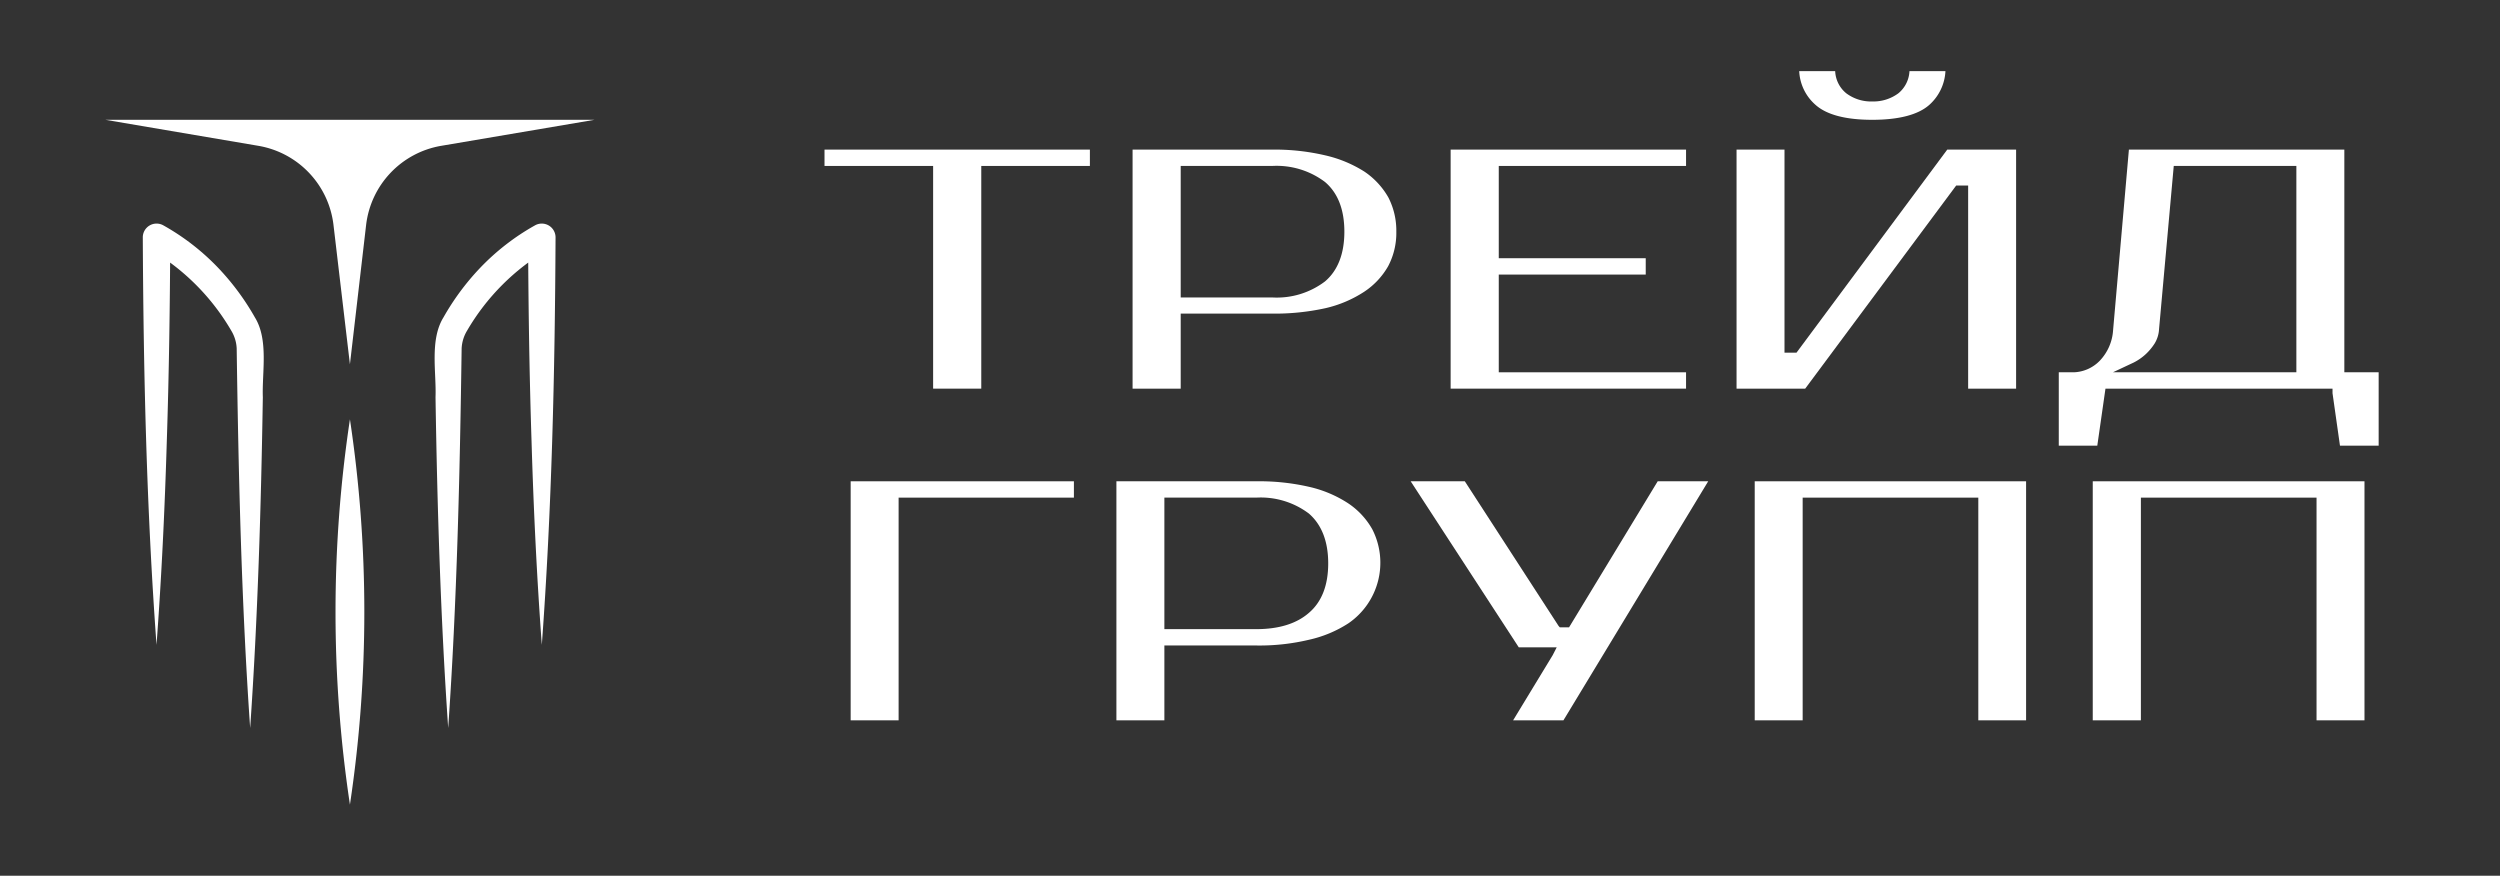 <svg id="Слой_1" data-name="Слой 1" xmlns="http://www.w3.org/2000/svg" viewBox="0 0 334.486 117.172"><rect x="0" y="0" width="334.486" height="117.172" fill="#333333" stroke="none"/><defs><style>.cls-1{fill:#fff;}</style></defs><polygon class="cls-1" points="145.821 20.016 145.821 22.203 131.289 22.203 131.289 51.998 124.847 51.998 124.847 22.203 110.315 22.203 110.315 20.016 145.821 20.016"/><path class="cls-1" d="M185.75,26.407a10.308,10.308,0,0,0-3.206-3.451,16.757,16.757,0,0,0-5.202-2.163,29.676,29.676,0,0,0-7.07-.778H151.533v31.983h6.439V41.961h12.273a31.537,31.537,0,0,0,7.096-.729,15.992,15.992,0,0,0,5.202-2.211,10.078,10.078,0,0,0,3.183-3.403,9.537,9.537,0,0,0,1.094-4.617A9.704,9.704,0,0,0,185.75,26.407Zm-8.48,11.252a10.662,10.662,0,0,1-7.049,2.139H157.972V22.203H170.221a10.75,10.75,0,0,1,7.049,2.139c1.725,1.458,2.599,3.694,2.599,6.659C179.869,33.941,178.995,36.201,177.27,37.66Z"/><polygon class="cls-1" points="200.526 22.203 200.526 34.549 220.189 34.549 220.189 36.736 200.526 36.736 200.526 49.811 225.584 49.811 225.584 51.998 194.087 51.998 194.087 20.016 225.584 20.016 225.584 22.203 200.526 22.203"/><path class="cls-1" d="M260.289,9.516a6.476,6.476,0,0,1-2.164,4.521c-1.481,1.312-4.058,1.993-7.63,1.993s-6.126-.68-7.607-2.017a6.374,6.374,0,0,1-2.164-4.496h4.813a4.033,4.033,0,0,0,1.483,2.965,5.541,5.541,0,0,0,3.475,1.094,5.615,5.615,0,0,0,3.498-1.094,4.071,4.071,0,0,0,1.483-2.965Z"/><polygon class="cls-1" points="269.743 20.016 269.743 51.998 263.327 51.998 263.327 24.827 261.723 24.827 241.526 51.998 232.341 51.998 232.341 20.016 238.756 20.016 238.756 47.186 240.36 47.186 260.532 20.016 269.743 20.016"/><path class="cls-1" d="M313.659,49.811V20.016H284.835L282.72,44.173A6.5,6.5,0,0,1,280.921,48.28a5.073,5.073,0,0,1-3.475,1.531h-1.994v9.819h5.153l1.094-7.631h30.379V52.606l.997,7.024h5.176V49.811Zm-6.418,0H282.696l2.793-1.312a7.044,7.044,0,0,0,1.604-1.118,7.396,7.396,0,0,0,1.191-1.434,4.071,4.071,0,0,0,.584-1.895l1.968-21.848h16.405Z"/><polygon class="cls-1" points="143.682 64.393 143.682 66.58 120.229 66.58 120.229 96.376 113.814 96.376 113.814 64.393 143.682 64.393"/><path class="cls-1" d="M183.588,70.785a10.172,10.172,0,0,0-3.183-3.427,15.992,15.992,0,0,0-5.202-2.211,29.831,29.831,0,0,0-7.096-.754H149.369v31.983h6.418V86.363h12.32a28.509,28.509,0,0,0,7.073-.778,16.059,16.059,0,0,0,5.226-2.187,9.823,9.823,0,0,0,3.183-12.613Zm-8.482,11.228c-1.652,1.434-4.009,2.163-7.023,2.163h-12.296V66.58h12.296a10.706,10.706,0,0,1,7.049,2.139c1.699,1.482,2.575,3.718,2.575,6.659S176.831,80.555,175.105,82.013Z"/><polygon class="cls-1" points="228.548 64.393 209.179 96.376 202.446 96.376 207.746 87.651 208.28 86.606 203.201 86.606 188.74 64.393 195.984 64.393 208.522 83.738 208.693 83.933 209.932 83.933 221.791 64.393 228.548 64.393"/><polygon class="cls-1" points="271.079 64.393 271.079 96.376 264.687 96.376 264.687 66.58 241.186 66.58 241.186 96.376 234.771 96.376 234.771 64.393 271.079 64.393"/><polygon class="cls-1" points="316.355 64.393 316.355 96.376 309.94 96.376 309.94 66.58 286.439 66.58 286.439 96.376 279.998 96.376 279.998 64.393 316.355 64.393"/><path class="cls-1" d="M59.965,97.406c-1.01-14.623-1.465-29.585-1.695-44.259.13-3.334-.799-7.674,1.068-10.691a33.433,33.433,0,0,1,4.86-6.572A31.168,31.168,0,0,1,71.596,30.143a1.845,1.845,0,0,1,2.734,1.604c-.085,18.189-.507,36.386-1.837,54.534-.672-9.081-1.105-18.17-1.376-27.267-.297-9.089-.424-18.177-.461-27.267l2.747,1.596a30.135,30.135,0,0,0-10.921,10.915,5.049,5.049,0,0,0-.717,2.341c-.236,16.862-.63,33.991-1.8,50.807Z"/><path class="cls-1" d="M33.47,97.406c-1.171-16.811-1.562-33.948-1.803-50.807a5.023,5.023,0,0,0-.714-2.341,30.137,30.137,0,0,0-10.921-10.915l2.747-1.596c-.037,9.089-.164,18.178-.461,27.267-.272,9.097-.704,18.186-1.376,27.267-1.331-18.148-1.751-36.345-1.837-54.534a1.844,1.844,0,0,1,2.727-1.608,31.177,31.177,0,0,1,7.405,5.746A33.464,33.464,0,0,1,34.098,42.457c1.863,3.009.944,7.363,1.068,10.691-.235,14.678-.683,29.63-1.696,44.259Z"/><path class="cls-1" d="M79.531,16.03,59.044,19.508A12.181,12.181,0,0,0,48.983,30.111q-1.083,9.316-2.165,18.632L44.618,30.09A12.181,12.181,0,0,0,34.563,19.509L14.105,16.03Z"/><path class="cls-1" d="M46.819,107.656A173.239,173.239,0,0,1,46.819,56.101a173.436,173.436,0,0,1,0,51.555Z"/></svg>